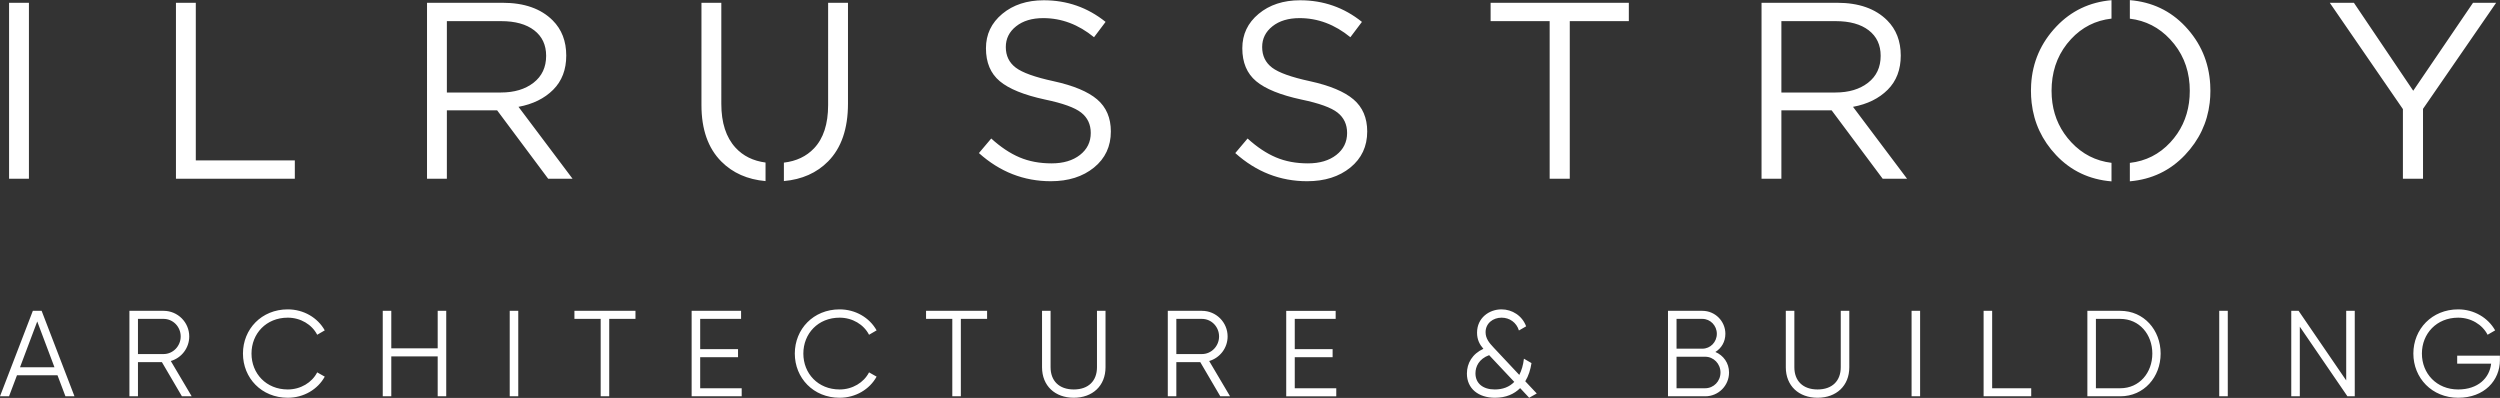 <svg width="17253" height="2746" fill="none" xmlns="http://www.w3.org/2000/svg"><rect width="100%" height="100%" fill="#333333" stroke="none"/><g clip-path="url(#a)" fill="#fff"><path d="M62.639 1233.37h136.976V19.24H62.639v1214.13zm1288.621-126.62V19.242h-136.97V1233.37h820.35v-126.62h-683.38zm1732.65-468.356V145.869h374.66c97.17 0 173.16 21.09 228.06 63.273 54.9 42.263 82.39 100.955 82.39 176.077 0 78.599-28.91 140.451-86.74 185.556-57.82 45.106-132.94 67.619-225.44 67.619h-372.93zm494.34 98.899c99.45-18.484 179.24-57.823 239.35-117.938 60.11-60.113 90.21-138.792 90.21-235.873 0-99.455-31.2-180.423-93.69-242.827C3733.16 59.766 3618.14 19.241 3469 19.241h-522.07V1233.37h136.98V761.543h346.94l352.07 471.827h168.26l-372.93-496.077zm1497.64 281.847c-65.33-71.092-97.95-171.966-97.95-302.622V19.242h-137.06V725.13c0 167.702 45.66 297.49 137.06 389.44 78.6 79.07 180.34 124.1 305.23 135.16v-128.05c-85.71-11.3-154.83-45.43-207.28-102.54zm639.14-999.898V725.13c0 130.734-32.39 230.106-97.09 298.36-52.84 55.69-122.2 88.63-208.14 98.82v127.26c125.12-11.22 226.87-56.48 305.23-135.87 91.39-92.5 137.05-225.529 137.05-398.92V19.242h-137.05zm1856.74 666.863c-63.03-53.715-163.36-95.66-300.96-125.758-128.37-27.726-215.34-58.929-261-93.608-45.74-34.677-68.57-82.073-68.57-142.265 0-57.745 23.7-105.457 71.18-143.059 47.39-37.601 109.8-56.401 187.29-56.401 126 0 242.83 43.999 350.34 131.84l79.78-105.773C7506.13 51.629 7363.86 1.863 7203.19 1.863c-115.65 0-211.07 31.282-286.2 93.687-75.2 62.484-112.72 141.635-112.72 237.612 0 98.269 31.75 174.023 95.35 227.185 63.58 53.242 167.7 95.426 312.26 126.627 122.52 25.436 205.78 55.533 249.7 90.211 44 34.678 65.96 81.521 65.96 140.529 0 62.407-24.89 112.966-74.57 151.746-49.77 38.71-115.1 58.06-195.99 58.06-82.15 0-155.85-13.82-221.18-41.63-65.33-27.72-130.34-71.09-195.11-130.021l-85 100.561c144.56 129.55 309.89 194.24 496.08 194.24 121.41 0 220.79-31.52 298.28-94.47 77.49-63.04 116.2-145.98 116.2-248.913 0-93.685-31.52-167.388-94.48-221.182zm1769.06 0c-63.03-53.715-163.28-95.66-300.88-125.758-128.37-27.726-215.42-58.929-261.08-93.608-45.65-34.677-68.48-82.073-68.48-142.265 0-57.745 23.69-105.457 71.09-143.059 47.4-37.601 109.88-56.401 187.37-56.401 126 0 242.83 43.999 350.34 131.84l79.78-105.773C9275.19 51.629 9133 1.863 8972.33 1.863c-115.65 0-211.07 31.282-286.2 93.687-75.2 62.484-112.72 141.635-112.72 237.612 0 98.269 31.76 174.023 95.34 227.185 63.6 53.242 167.63 95.426 312.19 126.627 122.6 25.436 205.86 55.533 249.78 90.211 43.92 34.678 65.88 81.521 65.88 140.529 0 62.407-24.89 112.966-74.57 151.746-49.69 38.71-115.02 58.06-195.98 58.06-82.08 0-155.78-13.82-221.11-41.63-65.33-27.72-130.42-71.09-195.11-130.021l-85 100.561c144.48 129.55 309.81 194.24 496 194.24 121.41 0 220.87-31.52 298.36-94.47 77.41-63.04 116.2-145.98 116.2-248.913 0-93.685-31.52-167.388-94.56-221.182zM10287 19.241v126.627h407.5V1233.37h138.8V145.868h407.6V19.241H10287zm2006.7 619.153V145.869h374.7c97 0 173.1 21.09 228 63.273 54.9 42.263 82.4 100.955 82.4 176.077 0 78.599-28.9 140.451-86.7 185.556-57.9 45.106-133 67.619-225.5 67.619h-372.9zm494.3 98.899c99.4-18.484 179.2-57.823 239.4-117.938 60.1-60.113 90.1-138.792 90.1-235.873 0-99.455-31.2-180.423-93.6-242.827-81-80.889-196-121.414-345.2-121.414h-522V1233.37h137V761.543h346.9l352.1 471.827h168.2L12788 737.293zm2465.1-154.431c-8.9-154.907-66.3-288.327-172.2-400.576-102.2-108.3-229.6-168.732-382.4-181.292v127.892c108.9 13.19 201.4 60.429 277.5 141.872 81.2 86.893 126.1 190.926 134.6 312.104 1 14.217 1.5 28.753 1.5 43.446 0 28.674-1.8 56.4-5.5 83.18-14.6 105.219-57.5 196.299-128.9 273.239-75.9 81.763-168.9 128.843-279.2 141.323v127.25c151.3-13.19 278.3-73.85 380.7-181.84 97.4-102.846 154.3-222.84 170.4-359.972 3.2-27.017 4.8-54.744 4.8-83.18 0-14.693-.4-29.148-1.3-43.446zm-960.5-312.974c75.9-81.757 168.9-128.916 279.3-141.477V1.31c-151.4 13.192-278.3 73.86-380.8 181.844-106.8 112.644-164.8 245.908-173.8 399.708-.9 14.298-1.3 28.753-1.3 43.446 0 28.436 1.6 56.163 4.7 83.18 15.8 138.082 72.1 258.31 168.7 360.842 102.2 108.3 229.7 168.73 382.5 181.37v-128.05c-109-13.11-201.5-60.43-277.5-141.791-72.2-77.256-115.8-168.02-130.5-272.371-3.8-26.78-5.7-54.585-5.7-83.18 0-14.773.5-29.229 1.5-43.446 8.4-122.203 52.7-226.555 132.9-312.974m2774.2-250.647l-412.7 607.067-409.4-607.067h-166.5l504.7 733.694v480.435h138.8V751.197l504.7-731.956h-159.6zM375.787 2534.36L256.984 2218.4l-118.803 315.96h237.606zm21.064 55.61H117.117L62.351 2734.9H0l226.652-589.8h60.665l226.651 589.8h-62.351l-54.766-144.93zm555.245-146.6h176.944c64.87 0 117.96-54.77 117.96-121.33 0-67.41-53.09-121.33-117.96-121.33H952.096v242.66zm165.144 55.61H952.096v235.92h-58.98v-589.8h235.924c97.73 0 176.94 79.2 176.94 176.94 0 80.04-53.93 148.29-127.23 169.35l144.08 243.51h-67.41l-138.18-235.92zM1676.7 2440c0-168.52 128.07-305.01 309.22-305.01 109.53 0 206.43 57.29 255.3 144.92l-52.24 30.33c-36.23-70.78-114.59-117.96-203.06-117.96-149.14 0-250.24 110.38-250.24 247.72s101.1 247.71 250.24 247.71c88.47 0 166.83-47.18 203.06-117.96l52.24 29.49c-48.03 87.63-144.92 145.77-255.3 145.77-181.15 0-309.22-136.5-309.22-305.01zm1402.87-294.9v589.8h-58.98v-275.52h-320.17v275.52h-58.98v-589.8h58.98v258.67h320.17V2145.1h58.98zm497.11 589.8h-58.98v-589.8h58.98v589.8zm808.87-534.19h-181.16v534.19h-58.98v-534.19h-181.15v-55.61h421.29v55.61zm733.03 478.58v55.61h-345.46v-589.8h341.24v55.61H4832.1v208.95h261.2v55.61h-261.2v214.02h286.48zM5485.1 2440c0-168.52 128.07-305.01 309.22-305.01 109.54 0 206.43 57.29 255.3 144.92l-52.24 30.33c-36.23-70.78-114.59-117.96-203.06-117.96-149.13 0-250.24 110.38-250.24 247.72s101.11 247.71 250.24 247.71c88.47 0 166.83-47.18 203.06-117.96l52.24 29.49c-48.02 87.63-144.92 145.77-255.3 145.77-181.15 0-309.22-136.5-309.22-305.01zm1327.05-239.29H6631v534.19h-58.98v-534.19h-181.15v-55.61h421.28v55.61zm379.15 333.65V2145.1h58.98v389.26c0 93.53 58.14 153.35 160.09 153.35s160.09-59.82 160.09-153.35V2145.1h58.98v389.26c0 128.92-90.16 210.65-219.07 210.65s-219.07-81.73-219.07-210.65zm926.82-90.99h176.94c64.88 0 117.96-54.77 117.96-121.33 0-67.41-53.08-121.33-117.96-121.33h-176.94v242.66zm165.14 55.61h-165.14v235.92h-58.98v-589.8h235.92c97.74 0 176.94 79.2 176.94 176.94 0 80.04-53.92 148.29-127.23 169.35l144.08 243.51h-67.4l-138.19-235.92zm938.61 180.31v55.61h-345.45v-589.8h341.24v55.61H8935.4v208.95h261.2v55.61h-261.2v214.02h286.47zm1228.43-43.82l-173.5-184.52c-70.8 26.12-94.4 79.2-94.4 125.54 0 69.09 51.4 111.22 133.1 111.22 56.5 0 101.1-17.69 134.8-52.24zm102.8 109.54l-62.3-66.57c-40.5 40.45-96.9 66.57-173.6 66.57-114.6 0-193.8-63.2-193.8-166.83 0-71.62 37.1-135.66 113.8-171.04-25.3-28.65-43.8-62.35-43.8-111.22 0-101.95 83.4-160.93 168.5-160.93 74.1 0 143.2 43.81 170.2 117.11l-49.7 28.65c-16.9-55.61-64.9-88.47-119.7-88.47-59 0-110.4 38.76-110.4 100.27 0 42.97 24.5 73.3 54.8 105.32l177.8 189.58c16-31.18 26.9-68.25 32-112.07l52.2 30.34c-6.7 44.65-20.2 88.47-42.9 125.54l79.2 84.26-52.3 29.49zm1320.3-174.42c0-59.82-47.1-108.69-105.3-108.69h-198v217.39h198c58.2 0 105.3-48.03 105.3-108.7zm-303.3-369.88v205.58h178.6c54.8 0 99.5-45.5 99.5-102.79 0-56.45-44.7-102.79-99.5-102.79h-178.6zm362.3 369.88c0 91-73.3 164.31-164.3 164.31h-257v-589.8h237.6c87.7 0 158.4 71.61 158.4 158.4 0 54.77-26.9 99.42-69 125.54 55.6 23.59 94.3 75.83 94.3 141.55zm391.8-36.23V2145.1h59v389.26c0 93.53 58.1 153.35 160.1 153.35 101.9 0 160.1-59.82 160.1-153.35V2145.1h59v389.26c0 128.92-90.2 210.65-219.1 210.65-128.9 0-219.1-81.73-219.1-210.65zm926.8 200.54h-58.9v-589.8h58.9v589.8zm766.8-55.61v55.61h-328.6v-589.8h59v534.19h269.6zm835.8-239.29c0-132.29-89.3-239.29-220.8-239.29h-168.5v478.58h168.5c131.5 0 220.8-107.01 220.8-239.29zm57.3 0c0 162.61-115.4 294.9-278.1 294.9h-227.5v-589.8h227.5c162.7 0 278.1 132.28 278.1 294.9zm463.4 294.9h-59v-589.8h59v589.8zm876.3-589.8v589.8h-50.6l-328.6-480.27v480.27h-59v-589.8h50.6l328.6 480.26V2145.1h59zm1001.8 339.55c0 140.71-107 260.36-288.2 260.36-181.1 0-309.2-136.5-309.2-305.01 0-168.52 128.1-305.01 309.2-305.01 110.4 0 206.4 58.13 255.3 144.92l-52.2 30.33c-36.3-70.78-114.6-117.96-203.1-117.96-149.1 0-250.2 110.38-250.2 247.72s101.1 247.71 250.2 247.71c137.3 0 216.6-79.2 227.5-177.78h-234.2v-55.61h294.9v30.33z"/></g><defs><clipPath id="a"><path fill="#fff" transform="translate(0 .993)" d="M0 0h17252.4v2744.01H0z"/></clipPath></defs></svg>